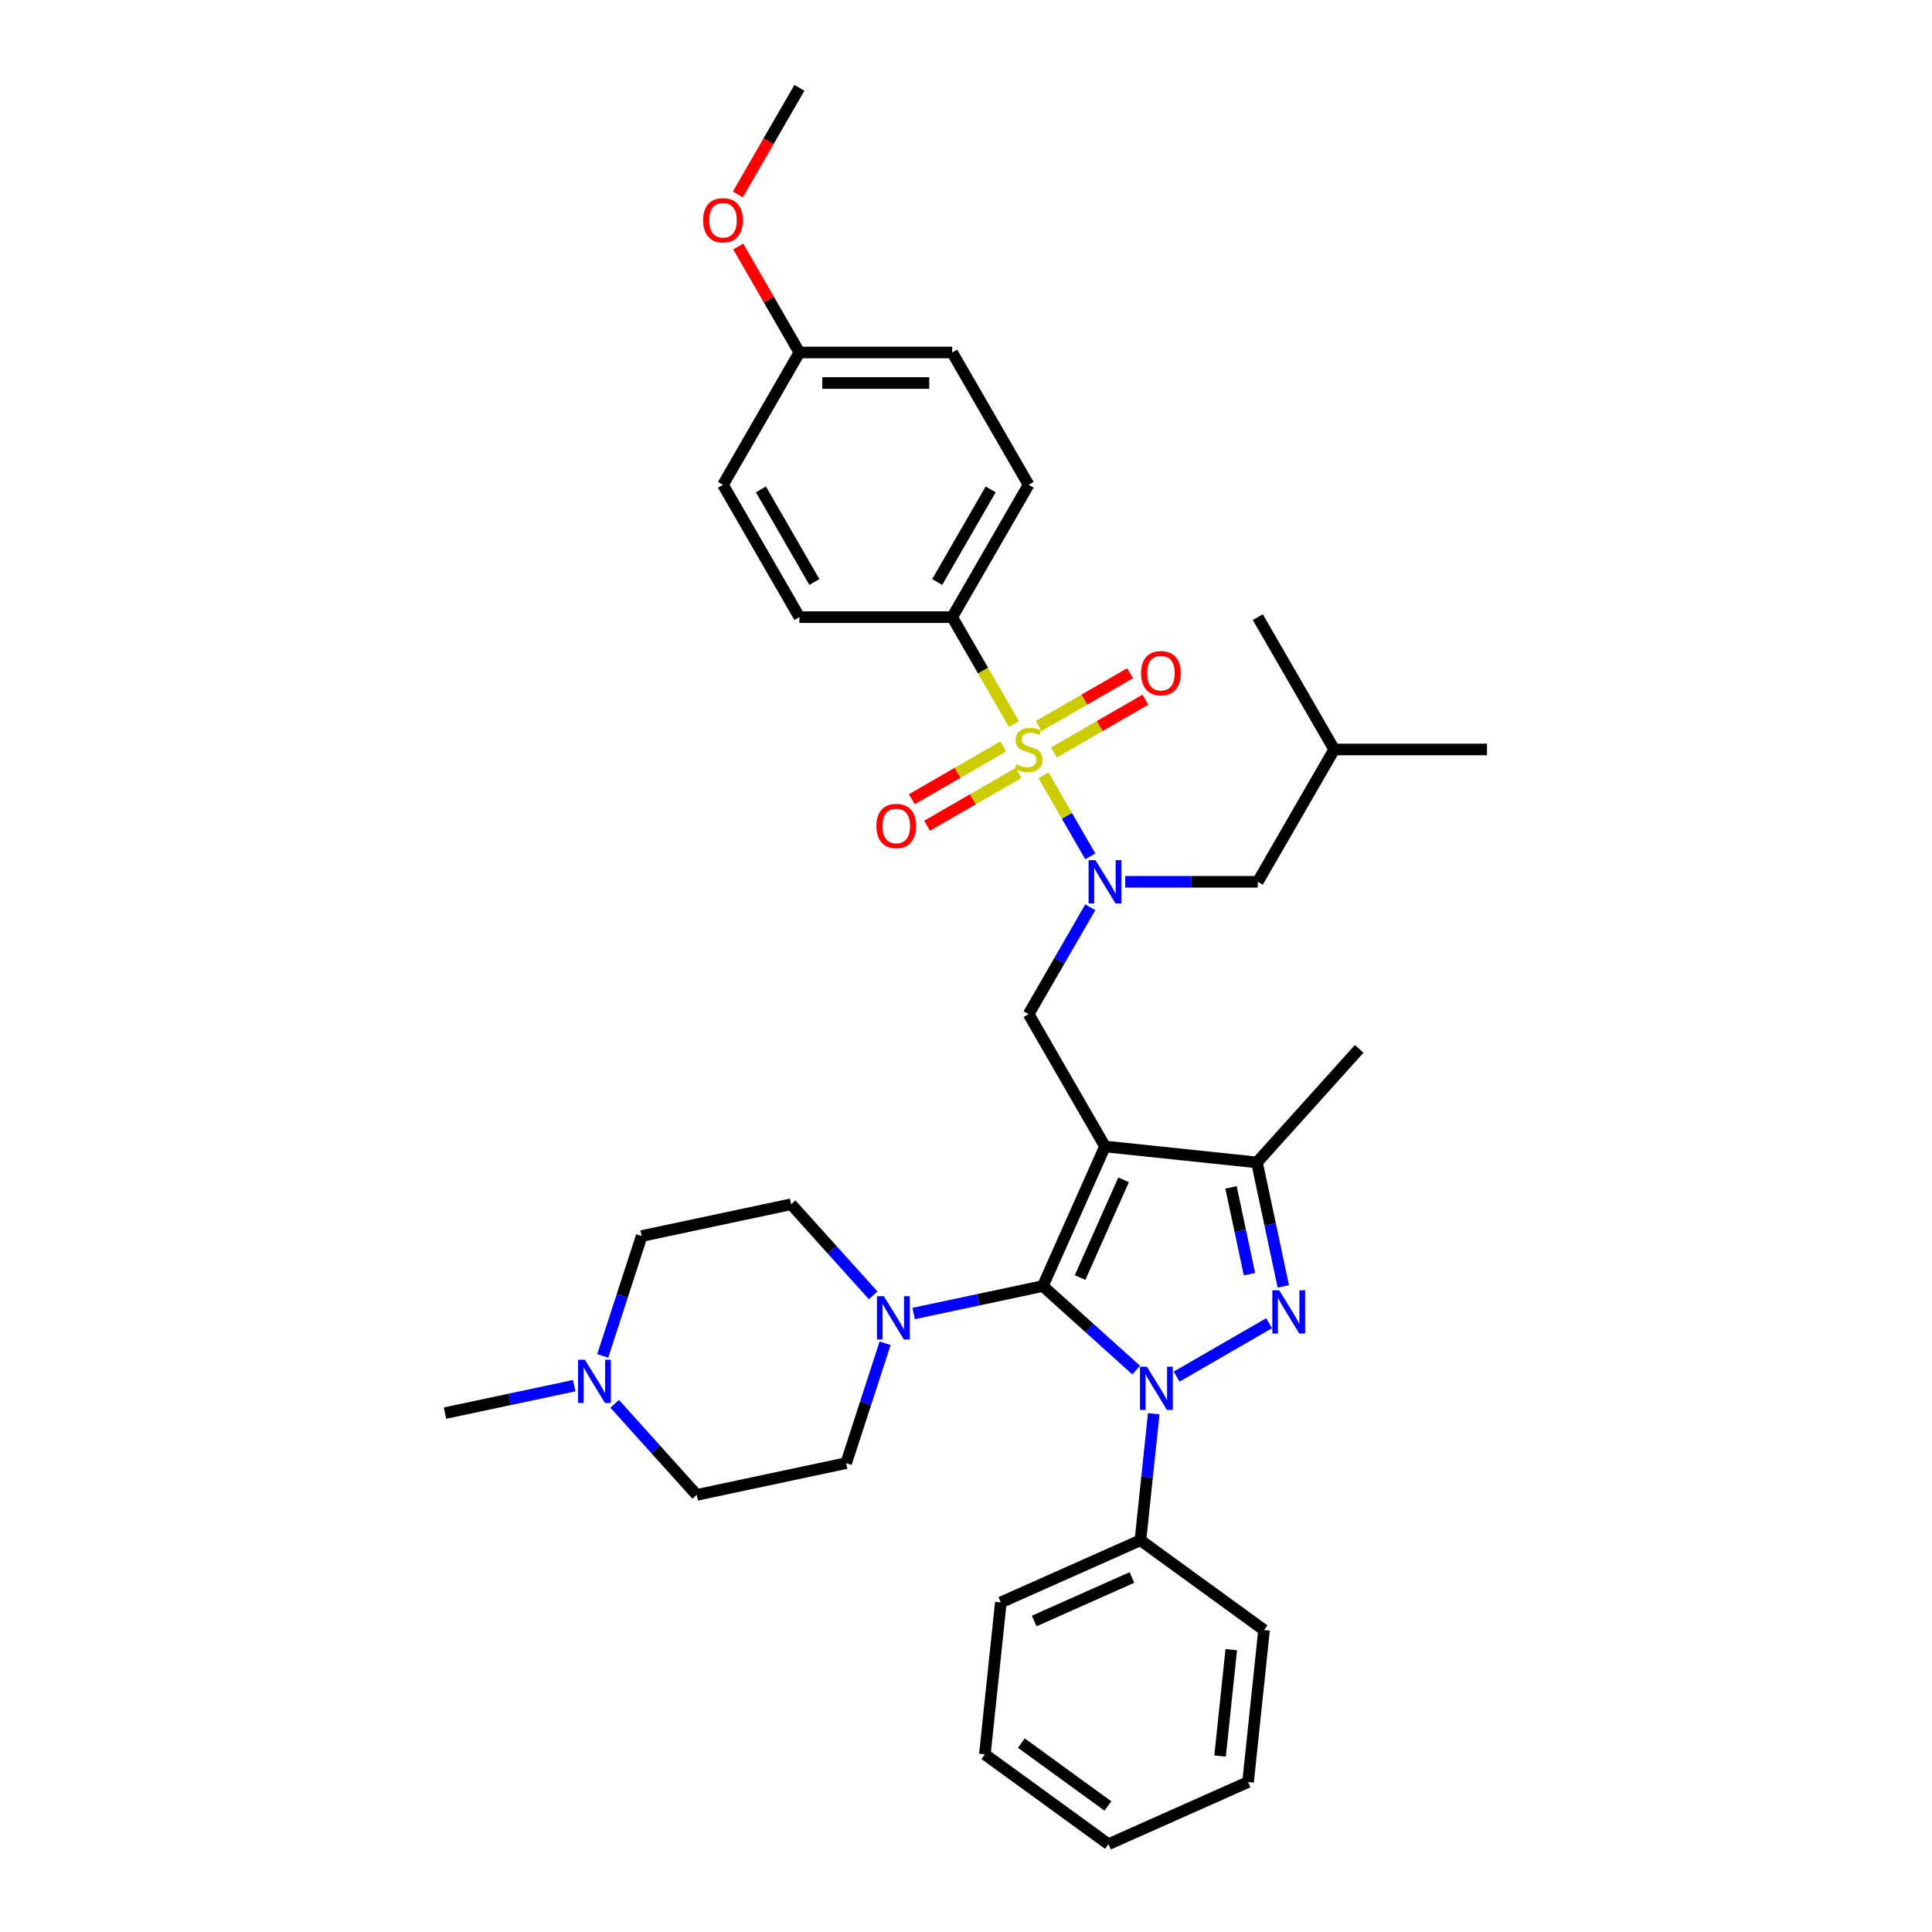 <?xml version='1.0' encoding='iso-8859-1'?>
<svg version='1.1' baseProfile='full'
              xmlns='http://www.w3.org/2000/svg'
                      xmlns:rdkit='http://www.rdkit.org/xml'
                      xmlns:xlink='http://www.w3.org/1999/xlink'
                  xml:space='preserve'
width='1000px' height='1000px' viewBox='0 0 1000 1000'>
<!-- END OF HEADER -->
<rect style='opacity:1.0;fill:#FFFFFF;stroke:none' width='1000' height='1000' x='0' y='0'> </rect>
<path class='bond-0' d='M 597.166,731.753 L 593.725,764.493' style='fill:none;fill-rule:evenodd;stroke:#0000FF;stroke-width:6px;stroke-linecap:butt;stroke-linejoin:miter;stroke-opacity:1' />
<path class='bond-0' d='M 593.725,764.493 L 590.284,797.233' style='fill:none;fill-rule:evenodd;stroke:#000000;stroke-width:6px;stroke-linecap:butt;stroke-linejoin:miter;stroke-opacity:1' />
<path class='bond-1' d='M 588.08,709.148 L 563.928,687.402' style='fill:none;fill-rule:evenodd;stroke:#0000FF;stroke-width:6px;stroke-linecap:butt;stroke-linejoin:miter;stroke-opacity:1' />
<path class='bond-1' d='M 563.928,687.402 L 539.776,665.655' style='fill:none;fill-rule:evenodd;stroke:#000000;stroke-width:6px;stroke-linecap:butt;stroke-linejoin:miter;stroke-opacity:1' />
<path class='bond-2' d='M 609.023,712.531 L 656.876,684.903' style='fill:none;fill-rule:evenodd;stroke:#0000FF;stroke-width:6px;stroke-linecap:butt;stroke-linejoin:miter;stroke-opacity:1' />
<path class='bond-3' d='M 539.776,665.655 L 506.331,672.764' style='fill:none;fill-rule:evenodd;stroke:#000000;stroke-width:6px;stroke-linecap:butt;stroke-linejoin:miter;stroke-opacity:1' />
<path class='bond-3' d='M 506.331,672.764 L 472.886,679.873' style='fill:none;fill-rule:evenodd;stroke:#0000FF;stroke-width:6px;stroke-linecap:butt;stroke-linejoin:miter;stroke-opacity:1' />
<path class='bond-4' d='M 539.776,665.655 L 571.945,593.403' style='fill:none;fill-rule:evenodd;stroke:#000000;stroke-width:6px;stroke-linecap:butt;stroke-linejoin:miter;stroke-opacity:1' />
<path class='bond-4' d='M 559.052,661.251 L 581.57,610.675' style='fill:none;fill-rule:evenodd;stroke:#000000;stroke-width:6px;stroke-linecap:butt;stroke-linejoin:miter;stroke-opacity:1' />
<path class='bond-5' d='M 571.945,593.403 L 650.601,601.67' style='fill:none;fill-rule:evenodd;stroke:#000000;stroke-width:6px;stroke-linecap:butt;stroke-linejoin:miter;stroke-opacity:1' />
<path class='bond-6' d='M 571.945,593.403 L 532.4,524.91' style='fill:none;fill-rule:evenodd;stroke:#000000;stroke-width:6px;stroke-linecap:butt;stroke-linejoin:miter;stroke-opacity:1' />
<path class='bond-7' d='M 650.601,601.67 L 703.523,542.895' style='fill:none;fill-rule:evenodd;stroke:#000000;stroke-width:6px;stroke-linecap:butt;stroke-linejoin:miter;stroke-opacity:1' />
<path class='bond-8' d='M 650.601,601.67 L 657.423,633.763' style='fill:none;fill-rule:evenodd;stroke:#000000;stroke-width:6px;stroke-linecap:butt;stroke-linejoin:miter;stroke-opacity:1' />
<path class='bond-8' d='M 657.423,633.763 L 664.244,665.855' style='fill:none;fill-rule:evenodd;stroke:#0000FF;stroke-width:6px;stroke-linecap:butt;stroke-linejoin:miter;stroke-opacity:1' />
<path class='bond-8' d='M 637.175,614.587 L 641.95,637.052' style='fill:none;fill-rule:evenodd;stroke:#000000;stroke-width:6px;stroke-linecap:butt;stroke-linejoin:miter;stroke-opacity:1' />
<path class='bond-8' d='M 641.95,637.052 L 646.725,659.516' style='fill:none;fill-rule:evenodd;stroke:#0000FF;stroke-width:6px;stroke-linecap:butt;stroke-linejoin:miter;stroke-opacity:1' />
<path class='bond-9' d='M 492.855,319.429 L 532.4,250.935' style='fill:none;fill-rule:evenodd;stroke:#000000;stroke-width:6px;stroke-linecap:butt;stroke-linejoin:miter;stroke-opacity:1' />
<path class='bond-9' d='M 485.088,301.246 L 512.77,253.3' style='fill:none;fill-rule:evenodd;stroke:#000000;stroke-width:6px;stroke-linecap:butt;stroke-linejoin:miter;stroke-opacity:1' />
<path class='bond-10' d='M 492.855,319.429 L 413.766,319.429' style='fill:none;fill-rule:evenodd;stroke:#000000;stroke-width:6px;stroke-linecap:butt;stroke-linejoin:miter;stroke-opacity:1' />
<path class='bond-11' d='M 492.855,319.429 L 508.833,347.103' style='fill:none;fill-rule:evenodd;stroke:#000000;stroke-width:6px;stroke-linecap:butt;stroke-linejoin:miter;stroke-opacity:1' />
<path class='bond-11' d='M 508.833,347.103 L 524.811,374.778' style='fill:none;fill-rule:evenodd;stroke:#CCCC00;stroke-width:6px;stroke-linecap:butt;stroke-linejoin:miter;stroke-opacity:1' />
<path class='bond-12' d='M 532.4,524.91 L 548.369,497.251' style='fill:none;fill-rule:evenodd;stroke:#000000;stroke-width:6px;stroke-linecap:butt;stroke-linejoin:miter;stroke-opacity:1' />
<path class='bond-12' d='M 548.369,497.251 L 564.338,469.592' style='fill:none;fill-rule:evenodd;stroke:#0000FF;stroke-width:6px;stroke-linecap:butt;stroke-linejoin:miter;stroke-opacity:1' />
<path class='bond-13' d='M 564.338,443.24 L 552.227,422.264' style='fill:none;fill-rule:evenodd;stroke:#0000FF;stroke-width:6px;stroke-linecap:butt;stroke-linejoin:miter;stroke-opacity:1' />
<path class='bond-13' d='M 552.227,422.264 L 540.117,401.288' style='fill:none;fill-rule:evenodd;stroke:#CCCC00;stroke-width:6px;stroke-linecap:butt;stroke-linejoin:miter;stroke-opacity:1' />
<path class='bond-14' d='M 582.416,456.416 L 616.725,456.416' style='fill:none;fill-rule:evenodd;stroke:#0000FF;stroke-width:6px;stroke-linecap:butt;stroke-linejoin:miter;stroke-opacity:1' />
<path class='bond-14' d='M 616.725,456.416 L 651.034,456.416' style='fill:none;fill-rule:evenodd;stroke:#000000;stroke-width:6px;stroke-linecap:butt;stroke-linejoin:miter;stroke-opacity:1' />
<path class='bond-15' d='M 519.287,386.361 L 495.617,400.027' style='fill:none;fill-rule:evenodd;stroke:#CCCC00;stroke-width:6px;stroke-linecap:butt;stroke-linejoin:miter;stroke-opacity:1' />
<path class='bond-15' d='M 495.617,400.027 L 471.947,413.693' style='fill:none;fill-rule:evenodd;stroke:#FF0000;stroke-width:6px;stroke-linecap:butt;stroke-linejoin:miter;stroke-opacity:1' />
<path class='bond-15' d='M 527.196,400.06 L 503.526,413.726' style='fill:none;fill-rule:evenodd;stroke:#CCCC00;stroke-width:6px;stroke-linecap:butt;stroke-linejoin:miter;stroke-opacity:1' />
<path class='bond-15' d='M 503.526,413.726 L 479.856,427.392' style='fill:none;fill-rule:evenodd;stroke:#FF0000;stroke-width:6px;stroke-linecap:butt;stroke-linejoin:miter;stroke-opacity:1' />
<path class='bond-16' d='M 545.513,389.484 L 569.183,375.818' style='fill:none;fill-rule:evenodd;stroke:#CCCC00;stroke-width:6px;stroke-linecap:butt;stroke-linejoin:miter;stroke-opacity:1' />
<path class='bond-16' d='M 569.183,375.818 L 592.854,362.152' style='fill:none;fill-rule:evenodd;stroke:#FF0000;stroke-width:6px;stroke-linecap:butt;stroke-linejoin:miter;stroke-opacity:1' />
<path class='bond-16' d='M 537.604,375.785 L 561.274,362.119' style='fill:none;fill-rule:evenodd;stroke:#CCCC00;stroke-width:6px;stroke-linecap:butt;stroke-linejoin:miter;stroke-opacity:1' />
<path class='bond-16' d='M 561.274,362.119 L 584.945,348.453' style='fill:none;fill-rule:evenodd;stroke:#FF0000;stroke-width:6px;stroke-linecap:butt;stroke-linejoin:miter;stroke-opacity:1' />
<path class='bond-17' d='M 532.4,250.935 L 492.855,182.442' style='fill:none;fill-rule:evenodd;stroke:#000000;stroke-width:6px;stroke-linecap:butt;stroke-linejoin:miter;stroke-opacity:1' />
<path class='bond-18' d='M 413.766,319.429 L 374.221,250.935' style='fill:none;fill-rule:evenodd;stroke:#000000;stroke-width:6px;stroke-linecap:butt;stroke-linejoin:miter;stroke-opacity:1' />
<path class='bond-18' d='M 421.533,301.246 L 393.851,253.3' style='fill:none;fill-rule:evenodd;stroke:#000000;stroke-width:6px;stroke-linecap:butt;stroke-linejoin:miter;stroke-opacity:1' />
<path class='bond-19' d='M 413.766,182.442 L 374.221,250.935' style='fill:none;fill-rule:evenodd;stroke:#000000;stroke-width:6px;stroke-linecap:butt;stroke-linejoin:miter;stroke-opacity:1' />
<path class='bond-20' d='M 413.766,182.442 L 397.934,155.02' style='fill:none;fill-rule:evenodd;stroke:#000000;stroke-width:6px;stroke-linecap:butt;stroke-linejoin:miter;stroke-opacity:1' />
<path class='bond-20' d='M 397.934,155.02 L 382.102,127.599' style='fill:none;fill-rule:evenodd;stroke:#FF0000;stroke-width:6px;stroke-linecap:butt;stroke-linejoin:miter;stroke-opacity:1' />
<path class='bond-21' d='M 413.766,182.442 L 492.855,182.442' style='fill:none;fill-rule:evenodd;stroke:#000000;stroke-width:6px;stroke-linecap:butt;stroke-linejoin:miter;stroke-opacity:1' />
<path class='bond-21' d='M 425.629,198.26 L 480.992,198.26' style='fill:none;fill-rule:evenodd;stroke:#000000;stroke-width:6px;stroke-linecap:butt;stroke-linejoin:miter;stroke-opacity:1' />
<path class='bond-22' d='M 590.284,797.233 L 518.032,829.401' style='fill:none;fill-rule:evenodd;stroke:#000000;stroke-width:6px;stroke-linecap:butt;stroke-linejoin:miter;stroke-opacity:1' />
<path class='bond-22' d='M 585.88,816.508 L 535.304,839.027' style='fill:none;fill-rule:evenodd;stroke:#000000;stroke-width:6px;stroke-linecap:butt;stroke-linejoin:miter;stroke-opacity:1' />
<path class='bond-23' d='M 590.284,797.233 L 654.269,843.72' style='fill:none;fill-rule:evenodd;stroke:#000000;stroke-width:6px;stroke-linecap:butt;stroke-linejoin:miter;stroke-opacity:1' />
<path class='bond-24' d='M 451.944,670.469 L 430.719,646.896' style='fill:none;fill-rule:evenodd;stroke:#0000FF;stroke-width:6px;stroke-linecap:butt;stroke-linejoin:miter;stroke-opacity:1' />
<path class='bond-24' d='M 430.719,646.896 L 409.494,623.324' style='fill:none;fill-rule:evenodd;stroke:#000000;stroke-width:6px;stroke-linecap:butt;stroke-linejoin:miter;stroke-opacity:1' />
<path class='bond-25' d='M 458.134,695.275 L 448.054,726.296' style='fill:none;fill-rule:evenodd;stroke:#0000FF;stroke-width:6px;stroke-linecap:butt;stroke-linejoin:miter;stroke-opacity:1' />
<path class='bond-25' d='M 448.054,726.296 L 437.975,757.318' style='fill:none;fill-rule:evenodd;stroke:#000000;stroke-width:6px;stroke-linecap:butt;stroke-linejoin:miter;stroke-opacity:1' />
<path class='bond-26' d='M 409.494,623.324 L 332.132,639.767' style='fill:none;fill-rule:evenodd;stroke:#000000;stroke-width:6px;stroke-linecap:butt;stroke-linejoin:miter;stroke-opacity:1' />
<path class='bond-27' d='M 332.132,639.767 L 322.053,670.789' style='fill:none;fill-rule:evenodd;stroke:#000000;stroke-width:6px;stroke-linecap:butt;stroke-linejoin:miter;stroke-opacity:1' />
<path class='bond-27' d='M 322.053,670.789 L 311.974,701.81' style='fill:none;fill-rule:evenodd;stroke:#0000FF;stroke-width:6px;stroke-linecap:butt;stroke-linejoin:miter;stroke-opacity:1' />
<path class='bond-28' d='M 318.164,726.616 L 339.389,750.189' style='fill:none;fill-rule:evenodd;stroke:#0000FF;stroke-width:6px;stroke-linecap:butt;stroke-linejoin:miter;stroke-opacity:1' />
<path class='bond-28' d='M 339.389,750.189 L 360.614,773.761' style='fill:none;fill-rule:evenodd;stroke:#000000;stroke-width:6px;stroke-linecap:butt;stroke-linejoin:miter;stroke-opacity:1' />
<path class='bond-29' d='M 297.221,717.212 L 263.776,724.321' style='fill:none;fill-rule:evenodd;stroke:#0000FF;stroke-width:6px;stroke-linecap:butt;stroke-linejoin:miter;stroke-opacity:1' />
<path class='bond-29' d='M 263.776,724.321 L 230.331,731.43' style='fill:none;fill-rule:evenodd;stroke:#000000;stroke-width:6px;stroke-linecap:butt;stroke-linejoin:miter;stroke-opacity:1' />
<path class='bond-30' d='M 360.614,773.761 L 437.975,757.318' style='fill:none;fill-rule:evenodd;stroke:#000000;stroke-width:6px;stroke-linecap:butt;stroke-linejoin:miter;stroke-opacity:1' />
<path class='bond-31' d='M 518.032,829.401 L 509.765,908.058' style='fill:none;fill-rule:evenodd;stroke:#000000;stroke-width:6px;stroke-linecap:butt;stroke-linejoin:miter;stroke-opacity:1' />
<path class='bond-32' d='M 509.765,908.058 L 573.75,954.545' style='fill:none;fill-rule:evenodd;stroke:#000000;stroke-width:6px;stroke-linecap:butt;stroke-linejoin:miter;stroke-opacity:1' />
<path class='bond-32' d='M 528.66,902.234 L 573.45,934.775' style='fill:none;fill-rule:evenodd;stroke:#000000;stroke-width:6px;stroke-linecap:butt;stroke-linejoin:miter;stroke-opacity:1' />
<path class='bond-33' d='M 573.75,954.545 L 646.002,922.377' style='fill:none;fill-rule:evenodd;stroke:#000000;stroke-width:6px;stroke-linecap:butt;stroke-linejoin:miter;stroke-opacity:1' />
<path class='bond-34' d='M 646.002,922.377 L 654.269,843.72' style='fill:none;fill-rule:evenodd;stroke:#000000;stroke-width:6px;stroke-linecap:butt;stroke-linejoin:miter;stroke-opacity:1' />
<path class='bond-34' d='M 631.511,908.925 L 637.298,853.866' style='fill:none;fill-rule:evenodd;stroke:#000000;stroke-width:6px;stroke-linecap:butt;stroke-linejoin:miter;stroke-opacity:1' />
<path class='bond-35' d='M 651.034,456.416 L 690.579,387.923' style='fill:none;fill-rule:evenodd;stroke:#000000;stroke-width:6px;stroke-linecap:butt;stroke-linejoin:miter;stroke-opacity:1' />
<path class='bond-36' d='M 690.579,387.923 L 769.669,387.923' style='fill:none;fill-rule:evenodd;stroke:#000000;stroke-width:6px;stroke-linecap:butt;stroke-linejoin:miter;stroke-opacity:1' />
<path class='bond-37' d='M 690.579,387.923 L 651.034,319.429' style='fill:none;fill-rule:evenodd;stroke:#000000;stroke-width:6px;stroke-linecap:butt;stroke-linejoin:miter;stroke-opacity:1' />
<path class='bond-38' d='M 381.901,100.645 L 397.834,73.05' style='fill:none;fill-rule:evenodd;stroke:#FF0000;stroke-width:6px;stroke-linecap:butt;stroke-linejoin:miter;stroke-opacity:1' />
<path class='bond-38' d='M 397.834,73.05 L 413.766,45.455' style='fill:none;fill-rule:evenodd;stroke:#000000;stroke-width:6px;stroke-linecap:butt;stroke-linejoin:miter;stroke-opacity:1' />
<path  class='atom-0' d='M 593.6 707.377
L 600.94 719.241
Q 601.667 720.411, 602.838 722.531
Q 604.008 724.651, 604.072 724.777
L 604.072 707.377
L 607.046 707.377
L 607.046 729.776
L 603.977 729.776
L 596.1 716.805
Q 595.182 715.286, 594.201 713.546
Q 593.252 711.806, 592.968 711.269
L 592.968 729.776
L 590.057 729.776
L 590.057 707.377
L 593.6 707.377
' fill='#0000FF'/>
<path  class='atom-4' d='M 662.094 667.833
L 669.433 679.696
Q 670.161 680.867, 671.332 682.986
Q 672.502 685.106, 672.565 685.232
L 672.565 667.833
L 675.539 667.833
L 675.539 690.231
L 672.47 690.231
L 664.593 677.26
Q 663.676 675.742, 662.695 674.002
Q 661.746 672.262, 661.461 671.724
L 661.461 690.231
L 658.551 690.231
L 658.551 667.833
L 662.094 667.833
' fill='#0000FF'/>
<path  class='atom-7' d='M 566.994 445.217
L 574.333 457.08
Q 575.061 458.251, 576.232 460.371
Q 577.402 462.49, 577.465 462.617
L 577.465 445.217
L 580.439 445.217
L 580.439 467.615
L 577.37 467.615
L 569.493 454.644
Q 568.576 453.126, 567.595 451.386
Q 566.646 449.646, 566.361 449.108
L 566.361 467.615
L 563.451 467.615
L 563.451 445.217
L 566.994 445.217
' fill='#0000FF'/>
<path  class='atom-8' d='M 526.073 395.61
Q 526.326 395.705, 527.37 396.148
Q 528.414 396.591, 529.553 396.875
Q 530.723 397.129, 531.862 397.129
Q 533.982 397.129, 535.216 396.116
Q 536.45 395.072, 536.45 393.269
Q 536.45 392.035, 535.817 391.276
Q 535.216 390.517, 534.267 390.105
Q 533.318 389.694, 531.736 389.22
Q 529.743 388.618, 528.541 388.049
Q 527.37 387.48, 526.516 386.277
Q 525.693 385.075, 525.693 383.051
Q 525.693 380.235, 527.591 378.495
Q 529.521 376.755, 533.318 376.755
Q 535.912 376.755, 538.854 377.989
L 538.126 380.425
Q 535.437 379.318, 533.412 379.318
Q 531.23 379.318, 530.027 380.235
Q 528.825 381.121, 528.857 382.671
Q 528.857 383.873, 529.458 384.601
Q 530.091 385.328, 530.977 385.74
Q 531.894 386.151, 533.412 386.625
Q 535.437 387.258, 536.639 387.891
Q 537.841 388.524, 538.696 389.821
Q 539.581 391.086, 539.581 393.269
Q 539.581 396.369, 537.493 398.046
Q 535.437 399.691, 531.989 399.691
Q 529.996 399.691, 528.477 399.248
Q 526.99 398.837, 525.219 398.109
L 526.073 395.61
' fill='#CCCC00'/>
<path  class='atom-9' d='M 453.625 427.531
Q 453.625 422.152, 456.282 419.147
Q 458.94 416.142, 463.907 416.142
Q 468.873 416.142, 471.531 419.147
Q 474.188 422.152, 474.188 427.531
Q 474.188 432.972, 471.499 436.072
Q 468.81 439.141, 463.907 439.141
Q 458.971 439.141, 456.282 436.072
Q 453.625 433.004, 453.625 427.531
M 463.907 436.61
Q 467.323 436.61, 469.158 434.332
Q 471.025 432.023, 471.025 427.531
Q 471.025 423.133, 469.158 420.919
Q 467.323 418.673, 463.907 418.673
Q 460.49 418.673, 458.623 420.887
Q 456.788 423.102, 456.788 427.531
Q 456.788 432.054, 458.623 434.332
Q 460.49 436.61, 463.907 436.61
' fill='#FF0000'/>
<path  class='atom-10' d='M 590.612 348.441
Q 590.612 343.063, 593.269 340.057
Q 595.927 337.052, 600.894 337.052
Q 605.861 337.052, 608.518 340.057
Q 611.175 343.063, 611.175 348.441
Q 611.175 353.882, 608.486 356.983
Q 605.797 360.051, 600.894 360.051
Q 595.959 360.051, 593.269 356.983
Q 590.612 353.914, 590.612 348.441
M 600.894 357.52
Q 604.31 357.52, 606.145 355.243
Q 608.012 352.933, 608.012 348.441
Q 608.012 344.044, 606.145 341.829
Q 604.31 339.583, 600.894 339.583
Q 597.477 339.583, 595.611 341.797
Q 593.776 344.012, 593.776 348.441
Q 593.776 352.965, 595.611 355.243
Q 597.477 357.52, 600.894 357.52
' fill='#FF0000'/>
<path  class='atom-17' d='M 457.464 670.9
L 464.803 682.763
Q 465.531 683.934, 466.702 686.053
Q 467.872 688.173, 467.935 688.299
L 467.935 670.9
L 470.909 670.9
L 470.909 693.298
L 467.841 693.298
L 459.963 680.327
Q 459.046 678.809, 458.065 677.069
Q 457.116 675.329, 456.831 674.791
L 456.831 693.298
L 453.921 693.298
L 453.921 670.9
L 457.464 670.9
' fill='#0000FF'/>
<path  class='atom-20' d='M 302.741 703.787
L 310.081 715.651
Q 310.809 716.821, 311.979 718.941
Q 313.15 721.06, 313.213 721.187
L 313.213 703.787
L 316.187 703.787
L 316.187 726.185
L 313.118 726.185
L 305.241 713.215
Q 304.323 711.696, 303.342 709.956
Q 302.393 708.216, 302.109 707.678
L 302.109 726.185
L 299.198 726.185
L 299.198 703.787
L 302.741 703.787
' fill='#0000FF'/>
<path  class='atom-34' d='M 363.939 114.011
Q 363.939 108.633, 366.597 105.628
Q 369.254 102.623, 374.221 102.623
Q 379.188 102.623, 381.845 105.628
Q 384.503 108.633, 384.503 114.011
Q 384.503 119.453, 381.814 122.553
Q 379.124 125.622, 374.221 125.622
Q 369.286 125.622, 366.597 122.553
Q 363.939 119.484, 363.939 114.011
M 374.221 123.091
Q 377.638 123.091, 379.472 120.813
Q 381.339 118.504, 381.339 114.011
Q 381.339 109.614, 379.472 107.4
Q 377.638 105.153, 374.221 105.153
Q 370.804 105.153, 368.938 107.368
Q 367.103 109.582, 367.103 114.011
Q 367.103 118.535, 368.938 120.813
Q 370.804 123.091, 374.221 123.091
' fill='#FF0000'/>
</svg>

